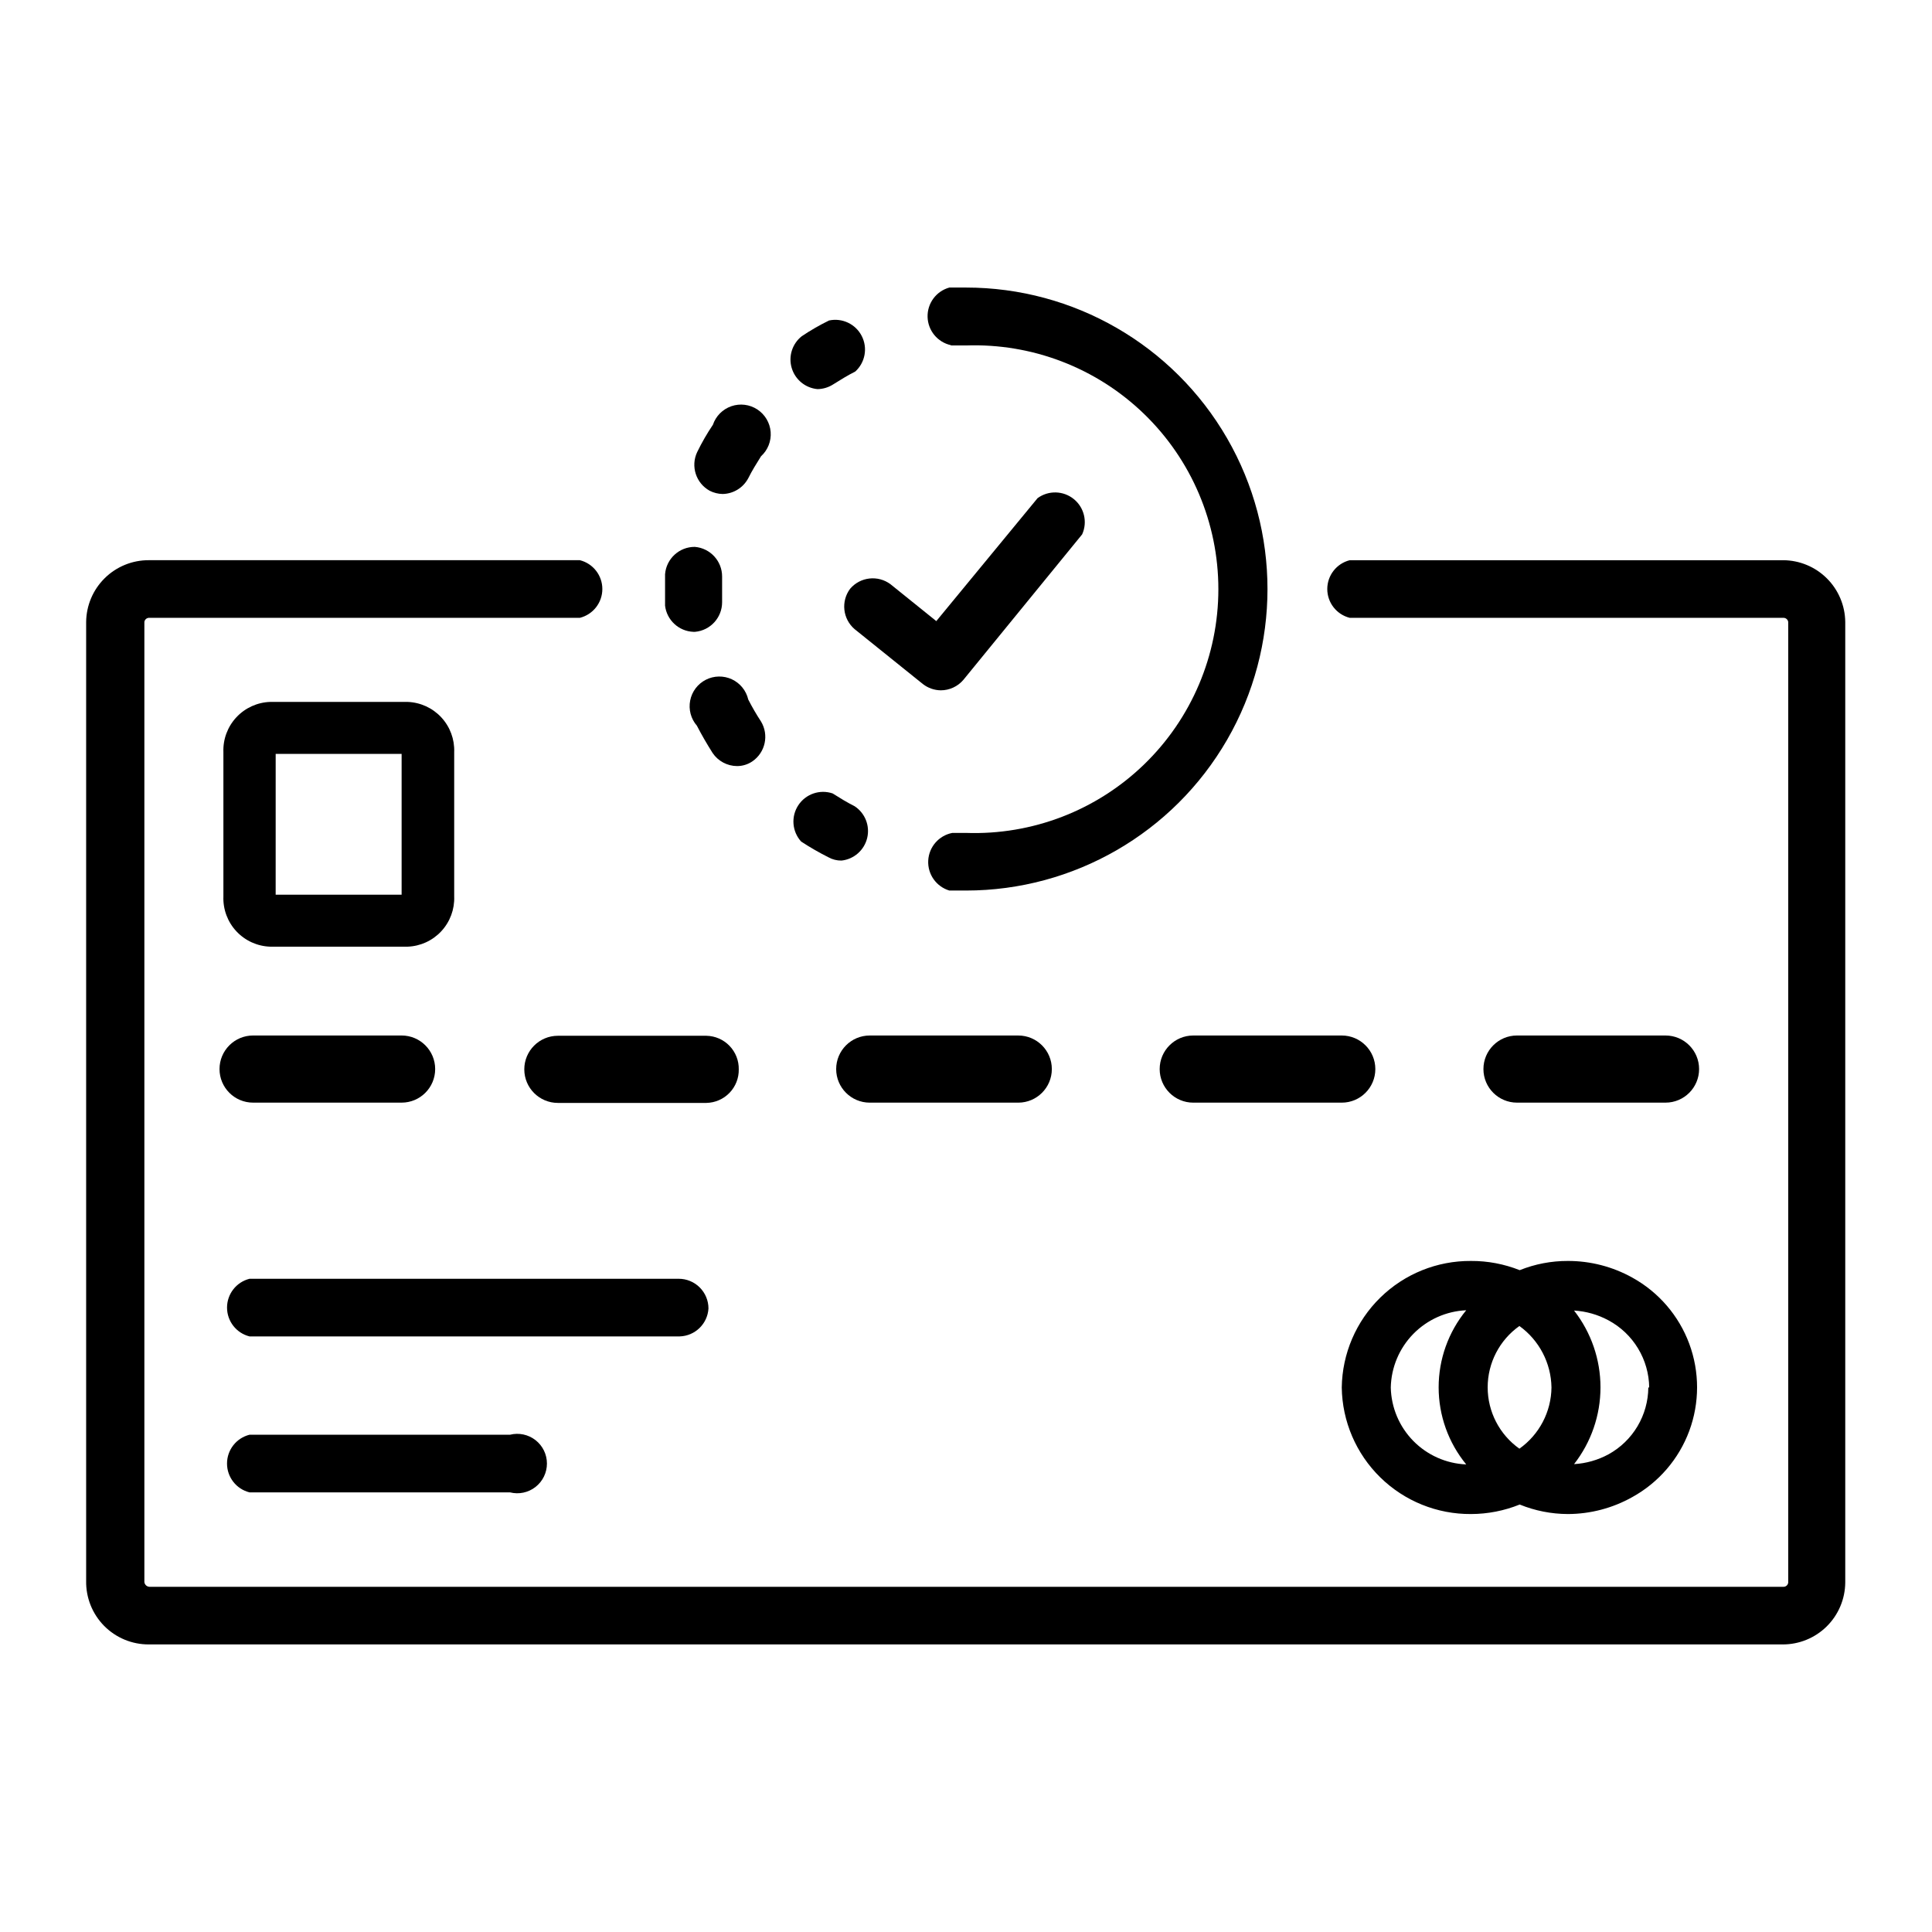 <?xml version="1.0" encoding="UTF-8"?>
<!-- Uploaded to: SVG Repo, www.svgrepo.com, Generator: SVG Repo Mixer Tools -->
<svg fill="#000000" width="800px" height="800px" version="1.1" viewBox="144 144 512 512" xmlns="http://www.w3.org/2000/svg">
 <g>
  <path d="m396.06 235.55h3.938c17.52-0.609 34.539 5.922 47.148 18.102 12.613 12.18 19.734 28.957 19.734 46.488s-7.121 34.312-19.734 46.492c-12.609 12.18-29.629 18.711-47.148 18.098h-3.621c-3.562 0.68-6.199 3.707-6.387 7.328s2.125 6.902 5.598 7.945h4.41c28.543 0 54.922-15.23 69.195-39.949 14.273-24.723 14.273-55.18 0-79.902-14.273-24.723-40.652-39.949-69.195-39.949h-4.41c-3.484 0.961-5.863 4.176-5.769 7.789 0.094 3.613 2.637 6.699 6.164 7.481z"/>
  <path d="m332.06 274.05c1.074 0.551 2.258 0.844 3.465 0.863 2.844-0.062 5.434-1.656 6.769-4.172 1.023-2.047 2.203-3.938 3.387-5.824h-0.004c1.805-1.637 2.746-4.019 2.555-6.449-0.191-2.426-1.5-4.629-3.539-5.965-2.035-1.332-4.578-1.648-6.879-0.852-2.305 0.797-4.109 2.613-4.887 4.922-1.559 2.312-2.953 4.734-4.172 7.242-1.766 3.75-0.32 8.223 3.305 10.234z"/>
  <path d="m360.64 247.12c1.484-0.02 2.93-0.457 4.176-1.262 1.891-1.18 3.777-2.363 5.824-3.387v0.004c2.644-2.391 3.356-6.258 1.73-9.43-1.621-3.172-5.176-4.859-8.66-4.113-2.508 1.223-4.926 2.617-7.242 4.176-2.523 1.996-3.578 5.332-2.656 8.418 0.918 3.086 3.625 5.301 6.828 5.594z"/>
  <path d="m356.31 367.02c2.332 1.527 4.75 2.922 7.242 4.172 1.059 0.59 2.254 0.887 3.465 0.867 3.301-0.363 6.019-2.758 6.797-5.988 0.777-3.227-0.559-6.598-3.336-8.418-2.047-1.023-3.938-2.203-5.824-3.387-3.398-1.148-7.141 0.148-9.105 3.148s-1.648 6.949 0.762 9.605z"/>
  <path d="m327.73 311.44h0.473c4.066-0.367 7.18-3.785 7.164-7.871v-3.305-3.465c0.012-4.113-3.144-7.543-7.246-7.871-4.109-0.016-7.543 3.141-7.871 7.242v4.25 4.094c0.461 3.828 3.625 6.762 7.481 6.926z"/>
  <path d="m345.68 335.21c-1.23-1.879-2.359-3.824-3.383-5.824-0.547-2.359-2.148-4.34-4.34-5.363-2.195-1.023-4.742-0.98-6.898 0.117-2.16 1.098-3.691 3.129-4.156 5.508-0.465 2.375 0.188 4.836 1.777 6.664 1.258 2.441 2.676 4.879 4.172 7.242 1.449 2.148 3.863 3.441 6.453 3.465 1.461 0.008 2.891-0.434 4.094-1.258 3.43-2.359 4.43-6.984 2.281-10.551z"/>
  <path d="m369.3 300.02c-2.492 3.32-1.973 8.008 1.18 10.707l18.105 14.562h0.004c1.352 1.051 3.008 1.629 4.723 1.652 2.301 0 4.484-1.004 5.981-2.754l31.488-38.574c1.473-3.254 0.566-7.094-2.207-9.348-2.769-2.254-6.711-2.359-9.602-0.254l-26.844 32.59-12.121-9.762c-3.32-2.492-8.008-1.977-10.707 1.18z"/>
  <path d="m616.56 292.46h-114.86c-3.5 0.879-5.957 4.027-5.957 7.637 0 3.613 2.457 6.758 5.957 7.637h114.86c0.668-0.047 1.254 0.438 1.336 1.102v254.58c-0.082 0.664-0.668 1.148-1.336 1.102h-432.96c-0.391-0.02-0.758-0.199-1.012-0.496-0.254-0.301-0.371-0.688-0.328-1.078v-254.11c0.082-0.664 0.672-1.148 1.34-1.102h114.07c3.5-0.879 5.957-4.023 5.957-7.637 0-3.609-2.457-6.758-5.957-7.637h-114.23c-4.371-0.02-8.57 1.691-11.684 4.762-3.113 3.066-4.883 7.242-4.926 11.613v254.11c-0.082 4.453 1.633 8.75 4.758 11.922s7.398 4.945 11.852 4.926h432.96c4.367 0.02 8.57-1.691 11.684-4.758 3.113-3.07 4.883-7.246 4.926-11.617v-254.58c-0.043-4.344-1.793-8.496-4.871-11.559-3.078-3.066-7.238-4.793-11.582-4.816z"/>
  <path d="m210.12 524.22c-3.5 0.879-5.957 4.027-5.957 7.637s2.457 6.758 5.957 7.637h69.039c2.352 0.59 4.844 0.062 6.754-1.43 1.914-1.492 3.031-3.781 3.031-6.207s-1.117-4.715-3.031-6.207c-1.91-1.492-4.402-2.019-6.754-1.43z"/>
  <path d="m331.75 490.76c0-2.086-0.832-4.09-2.309-5.566-1.477-1.477-3.477-2.305-5.566-2.305h-113.75c-3.5 0.879-5.957 4.027-5.957 7.637s2.457 6.758 5.957 7.637h113.99c4.078-0.117 7.391-3.328 7.637-7.402z"/>
  <path d="m499.58 511.7c0.125 8.977 3.797 17.543 10.211 23.824 6.414 6.281 15.055 9.773 24.035 9.711 4.422-0.008 8.805-0.863 12.91-2.519 4.047 1.648 8.379 2.504 12.75 2.519 5.984-0.012 11.867-1.559 17.082-4.488 6.969-3.844 12.328-10.062 15.098-17.523 2.769-7.461 2.769-15.668 0-23.129-2.769-7.461-8.129-13.676-15.098-17.523-5.223-2.902-11.102-4.422-17.082-4.406-4.367-0.012-8.695 0.816-12.75 2.441-4.109-1.633-8.492-2.465-12.91-2.441-8.98-0.062-17.621 3.426-24.035 9.711-6.414 6.281-10.086 14.844-10.211 23.824zm55.578 0c-0.074 6.453-3.234 12.484-8.5 16.215-5.277-3.734-8.41-9.793-8.41-16.254 0-6.461 3.133-12.523 8.41-16.258 5.25 3.785 8.402 9.824 8.5 16.297zm-42.586 0c0.113-5.312 2.242-10.383 5.953-14.184 3.715-3.797 8.734-6.047 14.039-6.285-4.727 5.758-7.309 12.98-7.309 20.43 0 7.449 2.582 14.668 7.309 20.426-5.301-0.219-10.316-2.449-14.031-6.234-3.715-3.789-5.848-8.848-5.961-14.152zm68.25 0c-0.027 3.621-1.02 7.172-2.871 10.285-1.855 3.113-4.504 5.676-7.68 7.426-2.816 1.527-5.934 2.414-9.129 2.598 4.535-5.812 7.004-12.973 7.004-20.348s-2.469-14.539-7.004-20.352c3.195 0.188 6.312 1.074 9.129 2.598 3.227 1.73 5.926 4.297 7.82 7.426 1.898 3.129 2.922 6.707 2.965 10.367z"/>
  <path d="m215.64 394.88h36.367c3.406-0.125 6.621-1.594 8.938-4.09 2.32-2.496 3.551-5.812 3.422-9.215v-38.258c0.129-3.402-1.102-6.719-3.422-9.215-2.316-2.496-5.531-3.965-8.938-4.09h-36.367c-3.418 0.102-6.652 1.566-8.988 4.062-2.336 2.5-3.578 5.824-3.449 9.242v38.258c-0.129 3.418 1.113 6.742 3.449 9.242 2.336 2.496 5.57 3.957 8.988 4.062zm1.418-51.09h33.375v37.312h-33.379z"/>
  <path d="m211.07 436.21h39.359c4.914 0 8.895-3.984 8.895-8.898 0-4.91-3.981-8.895-8.895-8.895h-39.359c-4.914 0-8.895 3.984-8.895 8.895 0 4.914 3.981 8.898 8.895 8.898z"/>
  <path d="m339.78 427.39c0.043-2.32-0.84-4.559-2.449-6.227-1.605-1.668-3.812-2.629-6.133-2.672h-39.359c-4.91 0-8.895 3.984-8.895 8.898 0 4.91 3.984 8.895 8.895 8.895h39.359c2.32-0.043 4.527-1.004 6.133-2.672 1.609-1.668 2.492-3.906 2.449-6.223z"/>
  <path d="m499.58 418.42h-39.359c-4.91 0-8.895 3.984-8.895 8.895 0 4.914 3.984 8.898 8.895 8.898h39.359c4.914 0 8.898-3.984 8.898-8.898 0-4.91-3.984-8.895-8.898-8.895z"/>
  <path d="m374.49 418.42c-4.91 0-8.895 3.984-8.895 8.895 0 4.914 3.984 8.898 8.895 8.898h39.359c4.914 0 8.898-3.984 8.898-8.898 0-4.91-3.984-8.895-8.898-8.895z"/>
  <path d="m585.38 436.21c4.914 0 8.898-3.984 8.898-8.898 0-4.91-3.984-8.895-8.898-8.895h-39.359c-4.91 0-8.895 3.984-8.895 8.895 0 4.914 3.984 8.898 8.895 8.898z"/>
 </g>
</svg>
